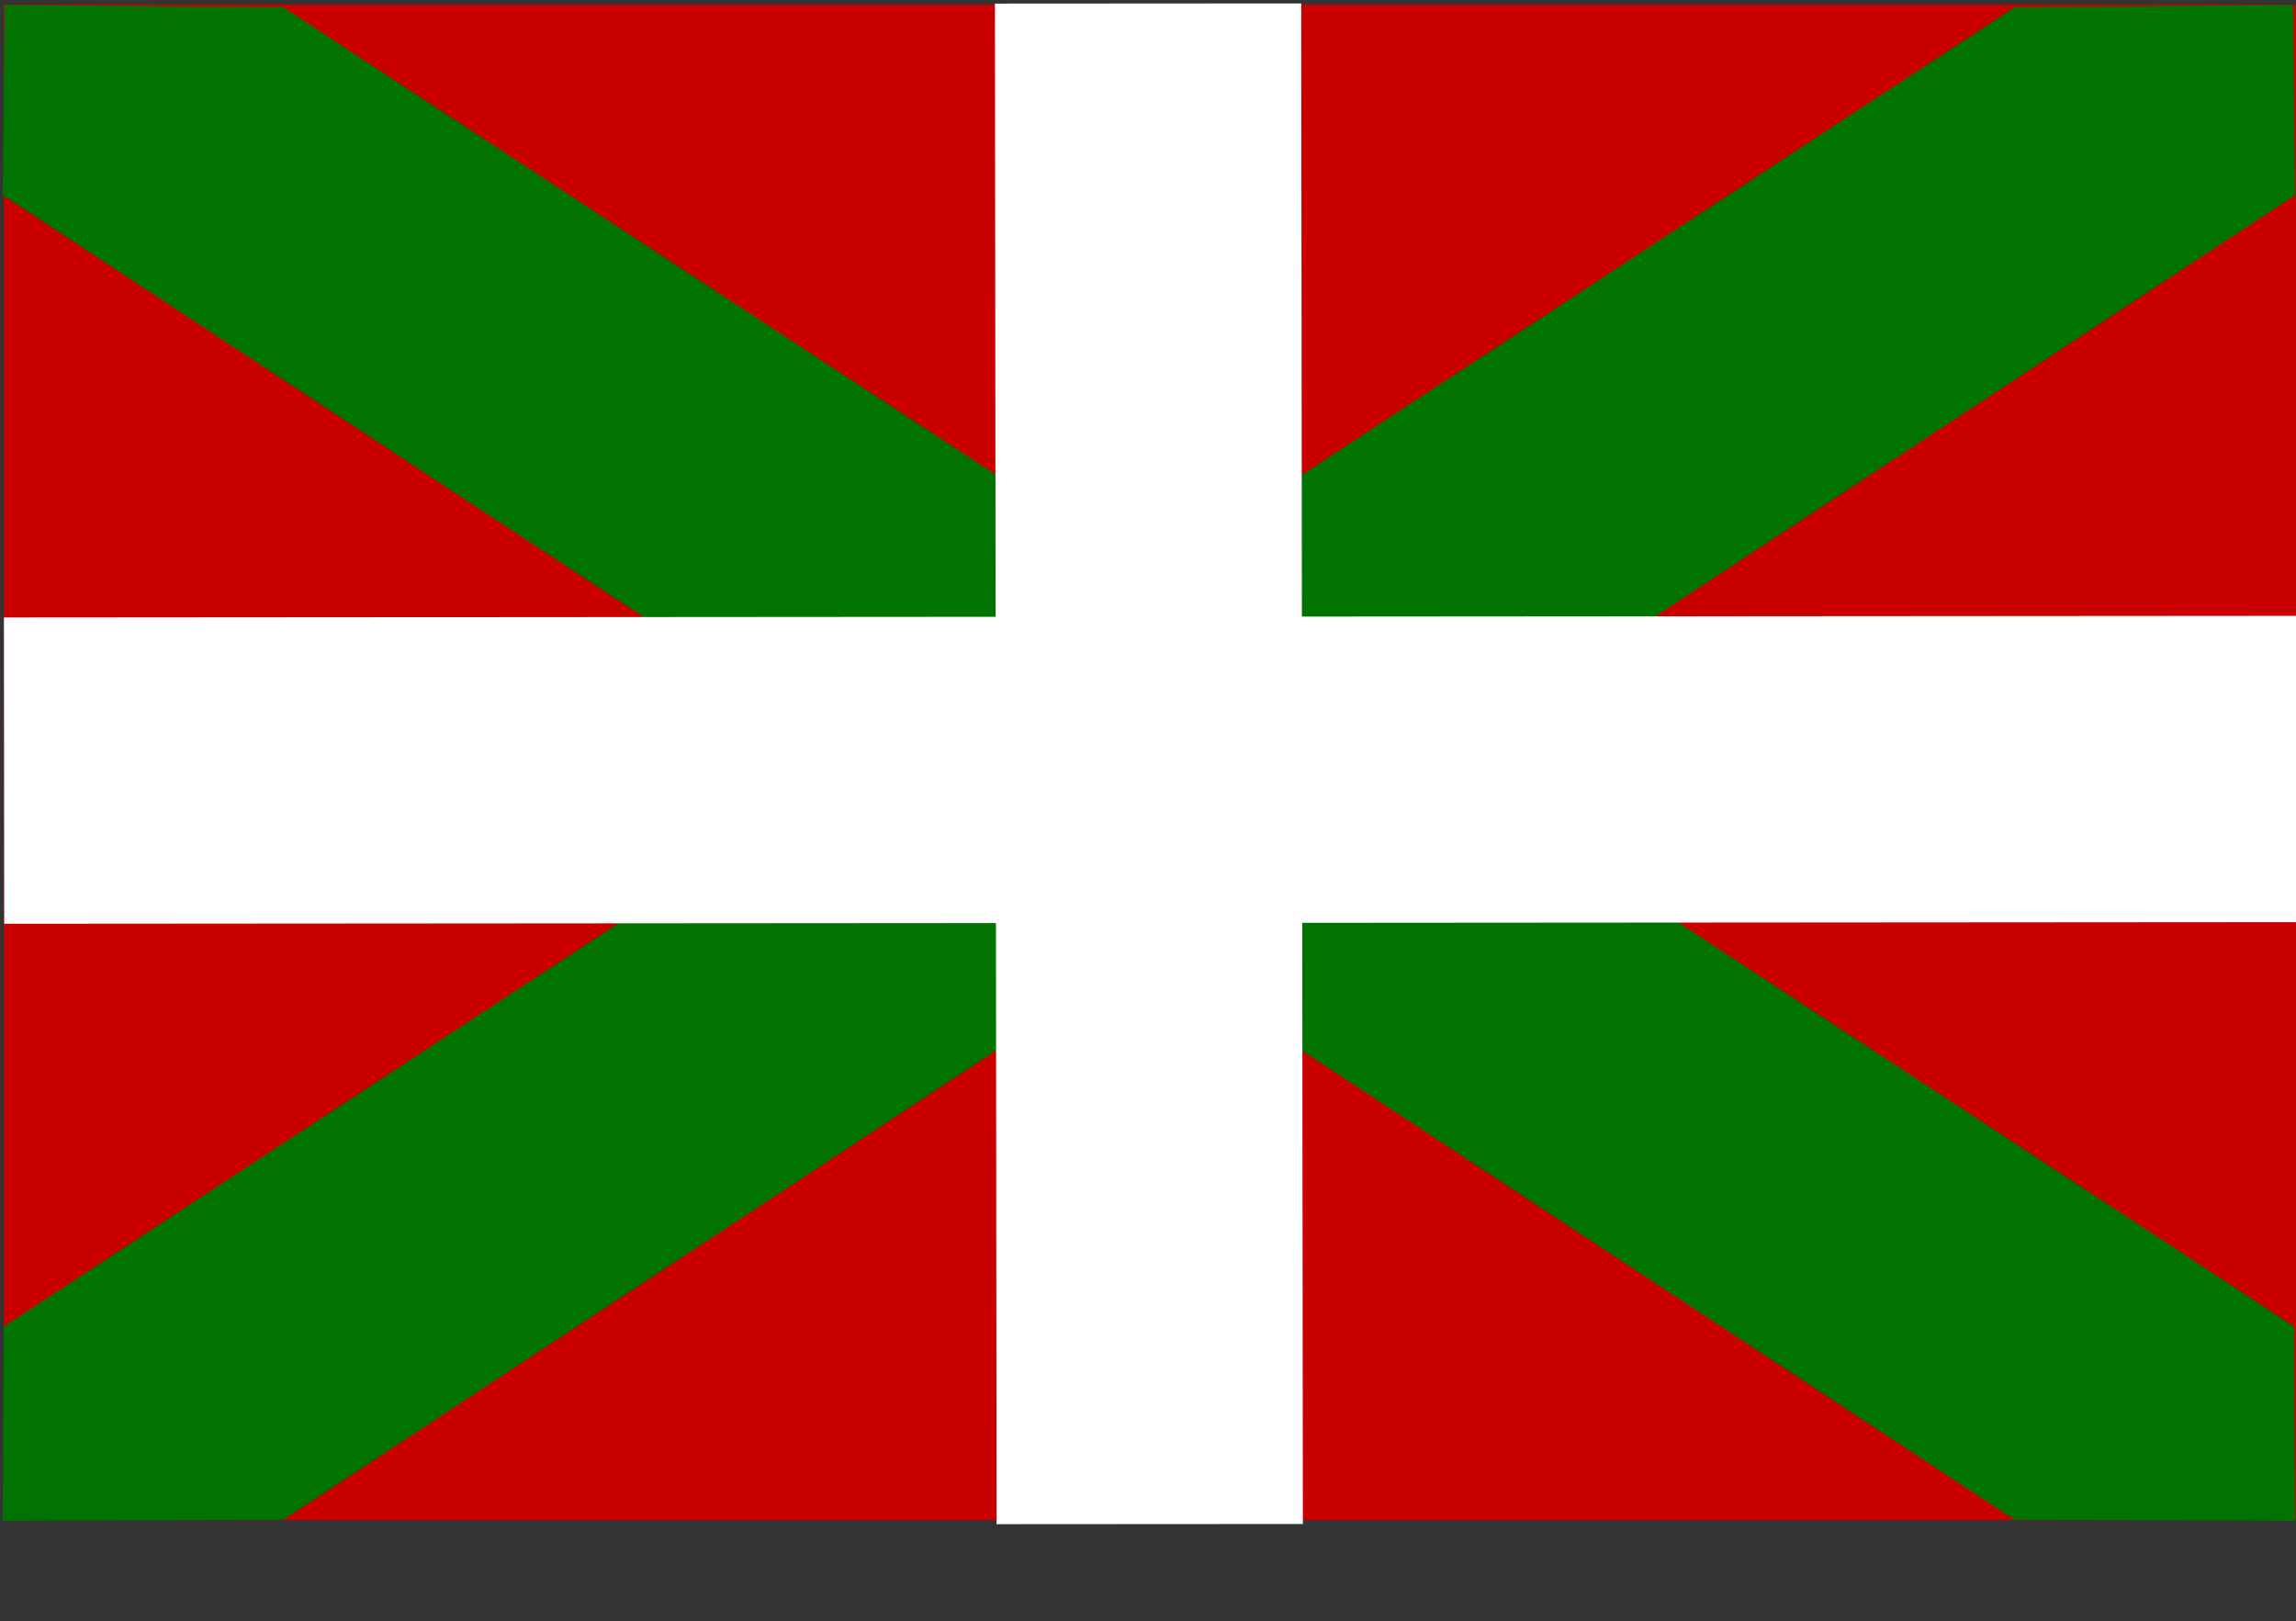 <?xml version="1.0" encoding="UTF-8" standalone="no"?>
<!DOCTYPE svg PUBLIC "-//W3C//DTD SVG 20010904//EN"
"http://www.w3.org/TR/2001/REC-SVG-20010904/DTD/svg10.dtd">
<!-- Created with Sodipodi ("http://www.sodipodi.com/") --><svg height="562.93pt" id="svg578" inkscape:version="0.39" sodipodi:docbase="/home/cschalle" sodipodi:docname="basque.svg" sodipodi:version="0.32" version="1.0" width="1062.988" x="0" xmlns="http://www.w3.org/2000/svg" xmlns:cc="http://web.resource.org/cc/" xmlns:dc="http://purl.org/dc/elements/1.1/" xmlns:inkscape="http://www.inkscape.org/namespaces/inkscape" xmlns:rdf="http://www.w3.org/1999/02/22-rdf-syntax-ns#" xmlns:sodipodi="http://sodipodi.sourceforge.net/DTD/sodipodi-0.dtd" xmlns:xlink="http://www.w3.org/1999/xlink" y="0">
  <rect width="100%" height="100%" fill="#333333" stroke="none"/>
  <sodipodi:namedview id="base" inkscape:cx="425.19502" inkscape:cy="283.46456" inkscape:window-height="779" inkscape:window-width="819" inkscape:window-x="0" inkscape:window-y="28" inkscape:zoom="0.64441018"/>
  <defs id="defs580">
    <linearGradient id="linearGradient689">
      <stop id="stop690" offset="0" style="stop-color:#000;stop-opacity:1;"/>
      <stop id="stop691" offset="1" style="stop-color:#fff;stop-opacity:1;"/>
    </linearGradient>
    <defs id="defs564"/>
    <radialGradient id="radialGradient692" xlink:href="#linearGradient689"/>
    <sodipodi:namedview id="namedview629"/>
    <defs id="defs561"/>
  </defs>
  <rect height="701.587" id="rect564" style="font-size:12;fill:#ca0000;fill-rule:evenodd;" width="1061.269" x="1.817" y="2.13"/>
  <path d="M 1062.617,90.283 L 1061.677,2.272 L 932.749,3.354 L 1.736,614.147 L 1.258,704.039 L 131.156,703.588 L 1062.617,90.283 L 1062.617,90.283 L 1062.617,90.283 z " id="path691" sodipodi:nodetypes="cccccccc" style="font-size:12;fill:#007300;fill-rule:evenodd;"/>
  <path d="M 1.258,90.283 L 2.197,2.272 L 131.125,3.355 L 1062.139,614.147 L 1062.617,704.041 L 932.719,703.587 L 1.258,90.283 L 1.258,90.283 L 1.258,90.283 z " id="path568" sodipodi:nodetypes="cccccccc" style="font-size:12;fill:#007300;fill-rule:evenodd;"/>
  <rect height="1061.712" id="rect566" ry="0" style="font-size:12;fill:#ffffff;fill-rule:evenodd;stroke-width:1.198;" transform="matrix(-9.401628e-4,-1,1,-7.164301e-4,0,0)" width="141.808" x="-427.676" y="1.551"/>
  <rect height="703.983" id="rect1217" style="font-size:12;fill:#ffffff;fill-rule:evenodd;stroke-width:1.198;" transform="matrix(1,-6.233892e-4,1.080484e-3,1,0,0)" width="141.807" x="460.623" y="1.95"/>
</svg>

